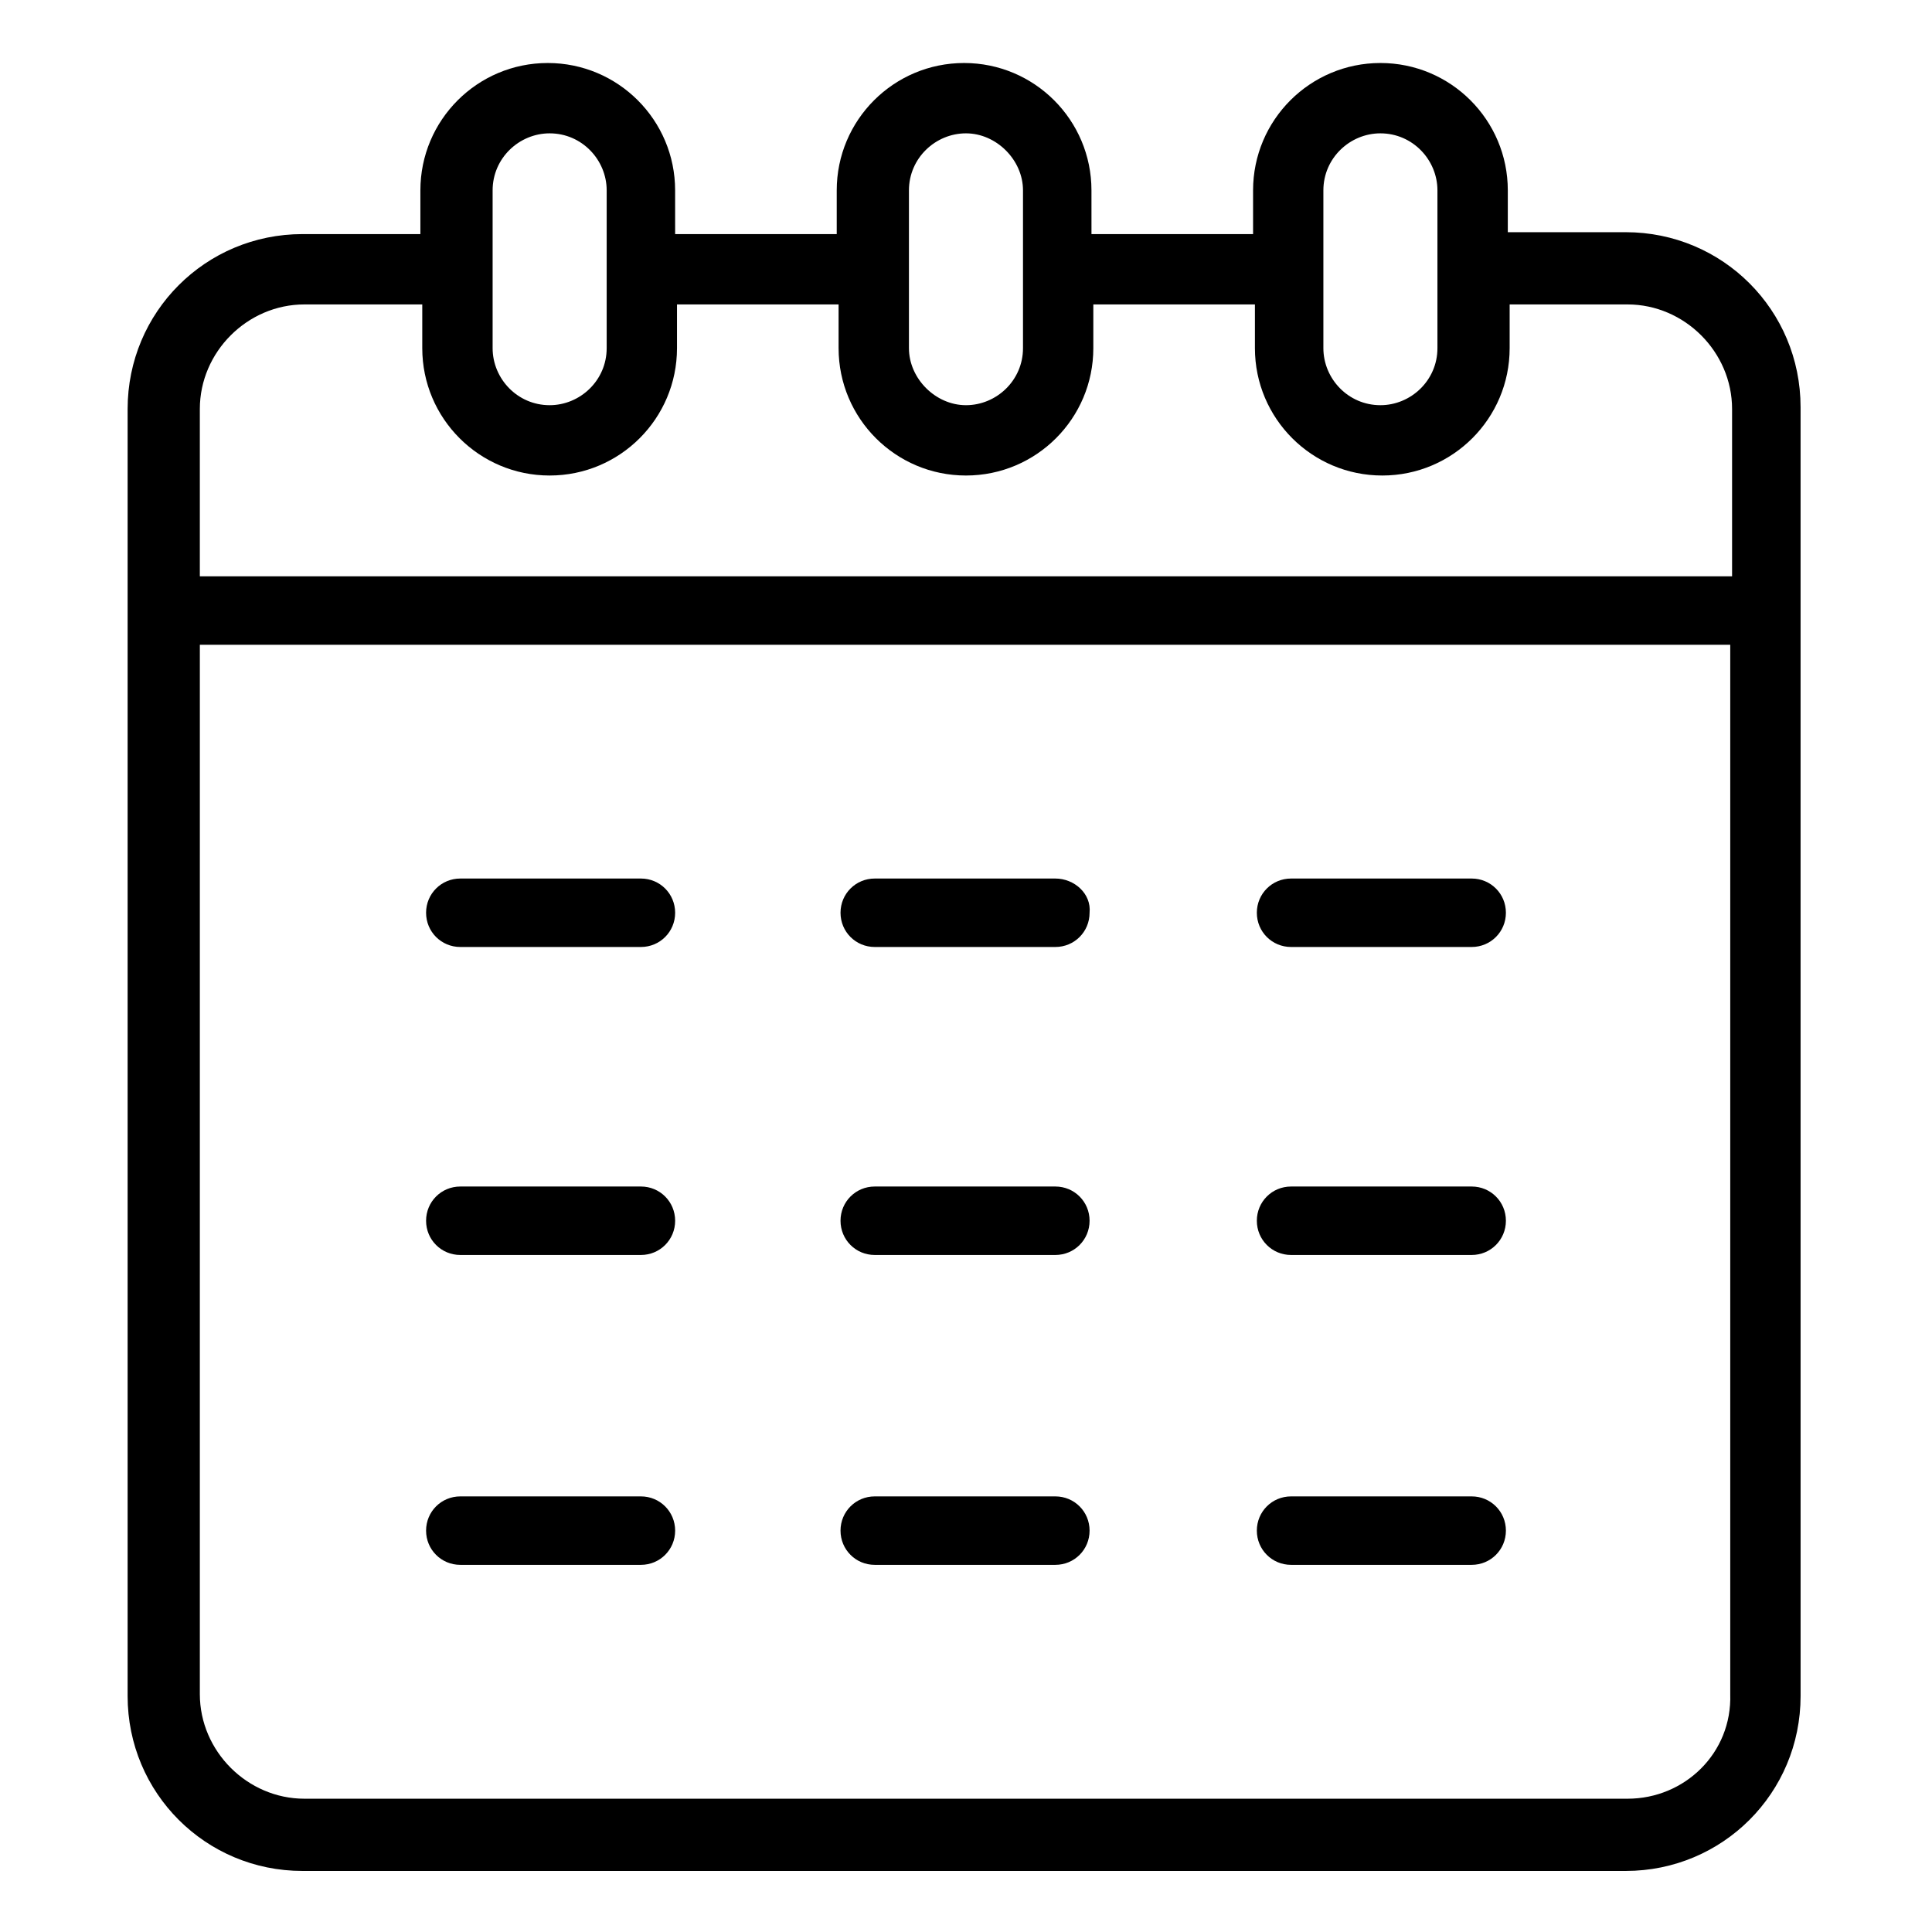 <?xml version="1.0" encoding="UTF-8"?>
<!-- Uploaded to: SVG Repo, www.svgrepo.com, Generator: SVG Repo Mixer Tools -->
<svg fill="#000000" width="800px" height="800px" version="1.1" viewBox="144 144 512 512" xmlns="http://www.w3.org/2000/svg">
 <g>
  <path d="m313.85 376.82h-47.863c-5.039 0-9.07 4.031-9.07 9.07 0 5.039 4.031 9.07 9.07 9.07h47.863c5.039 0 9.07-4.031 9.07-9.07-0.004-5.039-4.031-9.07-9.07-9.07z"/>
  <path d="m423.68 376.82h-47.863c-5.039 0-9.07 4.031-9.07 9.07 0 5.039 4.031 9.07 9.07 9.07h47.863c5.039 0 9.07-4.031 9.07-9.07 0.504-5.039-4.031-9.07-9.07-9.07z"/>
  <path d="m534.01 376.82h-47.863c-5.039 0-9.07 4.031-9.07 9.07 0 5.039 4.031 9.07 9.07 9.07h47.863c5.039 0 9.07-4.031 9.07-9.07 0-5.039-4.031-9.07-9.07-9.07z"/>
  <path d="m313.85 458.44h-47.863c-5.039 0-9.07 4.031-9.07 9.07 0 5.039 4.031 9.07 9.07 9.07h47.863c5.039 0 9.07-4.031 9.07-9.07-0.004-5.039-4.031-9.07-9.07-9.07z"/>
  <path d="m423.68 458.44h-47.863c-5.039 0-9.07 4.031-9.07 9.07 0 5.039 4.031 9.07 9.07 9.07h47.863c5.039 0 9.07-4.031 9.07-9.07 0-5.039-4.031-9.07-9.07-9.07z"/>
  <path d="m534.01 458.44h-47.863c-5.039 0-9.07 4.031-9.07 9.07 0 5.039 4.031 9.07 9.07 9.07h47.863c5.039 0 9.07-4.031 9.07-9.07 0-5.039-4.031-9.07-9.07-9.07z"/>
  <path d="m313.85 540.56h-47.863c-5.039 0-9.07 4.031-9.07 9.07 0 5.039 4.031 9.07 9.07 9.07h47.863c5.039 0 9.07-4.031 9.07-9.07-0.004-5.039-4.031-9.07-9.07-9.07z"/>
  <path d="m423.68 540.56h-47.863c-5.039 0-9.07 4.031-9.07 9.07 0 5.039 4.031 9.07 9.07 9.07h47.863c5.039 0 9.07-4.031 9.07-9.07 0-5.039-4.031-9.07-9.07-9.07z"/>
  <path d="m534.01 540.56h-47.863c-5.039 0-9.07 4.031-9.07 9.07 0 5.039 4.031 9.07 9.07 9.07h47.863c5.039 0 9.07-4.031 9.07-9.07 0-5.039-4.031-9.07-9.07-9.07z"/>
  <path d="m621.17 305.79v-53.906c0-25.695-20.656-46.352-46.352-46.352h-31.234v-11.082c0-18.641-15.113-33.754-33.754-33.754s-33.754 15.113-33.754 33.754v11.586h-42.824l-0.004-11.586c0-18.641-15.113-33.754-33.754-33.754s-33.754 15.113-33.754 33.754v11.586h-42.824l-0.004-11.586c0-18.641-15.113-33.754-33.754-33.754s-33.754 15.113-33.754 33.754v11.586h-31.234c-25.695 0-46.352 20.656-46.352 46.352v341.08c0 25.695 20.656 46.352 46.352 46.352h350.65c25.695 0 46.352-20.656 46.352-46.352zm-126.46-111.34c0-8.566 7.055-15.113 15.113-15.113 8.566 0 15.113 7.055 15.113 15.113v41.816c0 8.566-7.055 15.113-15.113 15.113-8.566 0-15.113-7.055-15.113-15.113zm-109.83 0c0-8.566 7.055-15.113 15.113-15.113 8.062 0 15.113 7.055 15.113 15.113v41.816c0 8.566-7.055 15.113-15.113 15.113-8.062 0-15.113-7.055-15.113-15.113zm-110.33 0c0-8.566 7.055-15.113 15.113-15.113 8.566 0 15.113 7.055 15.113 15.113v41.816c0 8.566-7.055 15.113-15.113 15.113-8.566 0-15.113-7.055-15.113-15.113zm-49.879 30.227h31.234v11.586c0 18.641 15.113 33.754 33.754 33.754s33.754-15.113 33.754-33.754v-11.586h42.824v11.586c0 18.641 15.113 33.754 33.754 33.754 18.641 0 33.754-15.113 33.754-33.754v-11.586h42.824v11.586c0 18.641 15.113 33.754 33.754 33.754s33.754-15.113 33.754-33.754v-11.586h31.234c15.113 0 27.711 12.594 27.711 27.711v44.336h-406.06v-44.336c0-15.113 12.594-27.711 27.707-27.711zm350.65 396h-350.65c-15.113 0-27.711-12.594-27.711-27.711l0.004-278.1h405.57v278.1c0.504 15.617-12.094 27.711-27.207 27.711z"/>
 </g>
</svg>